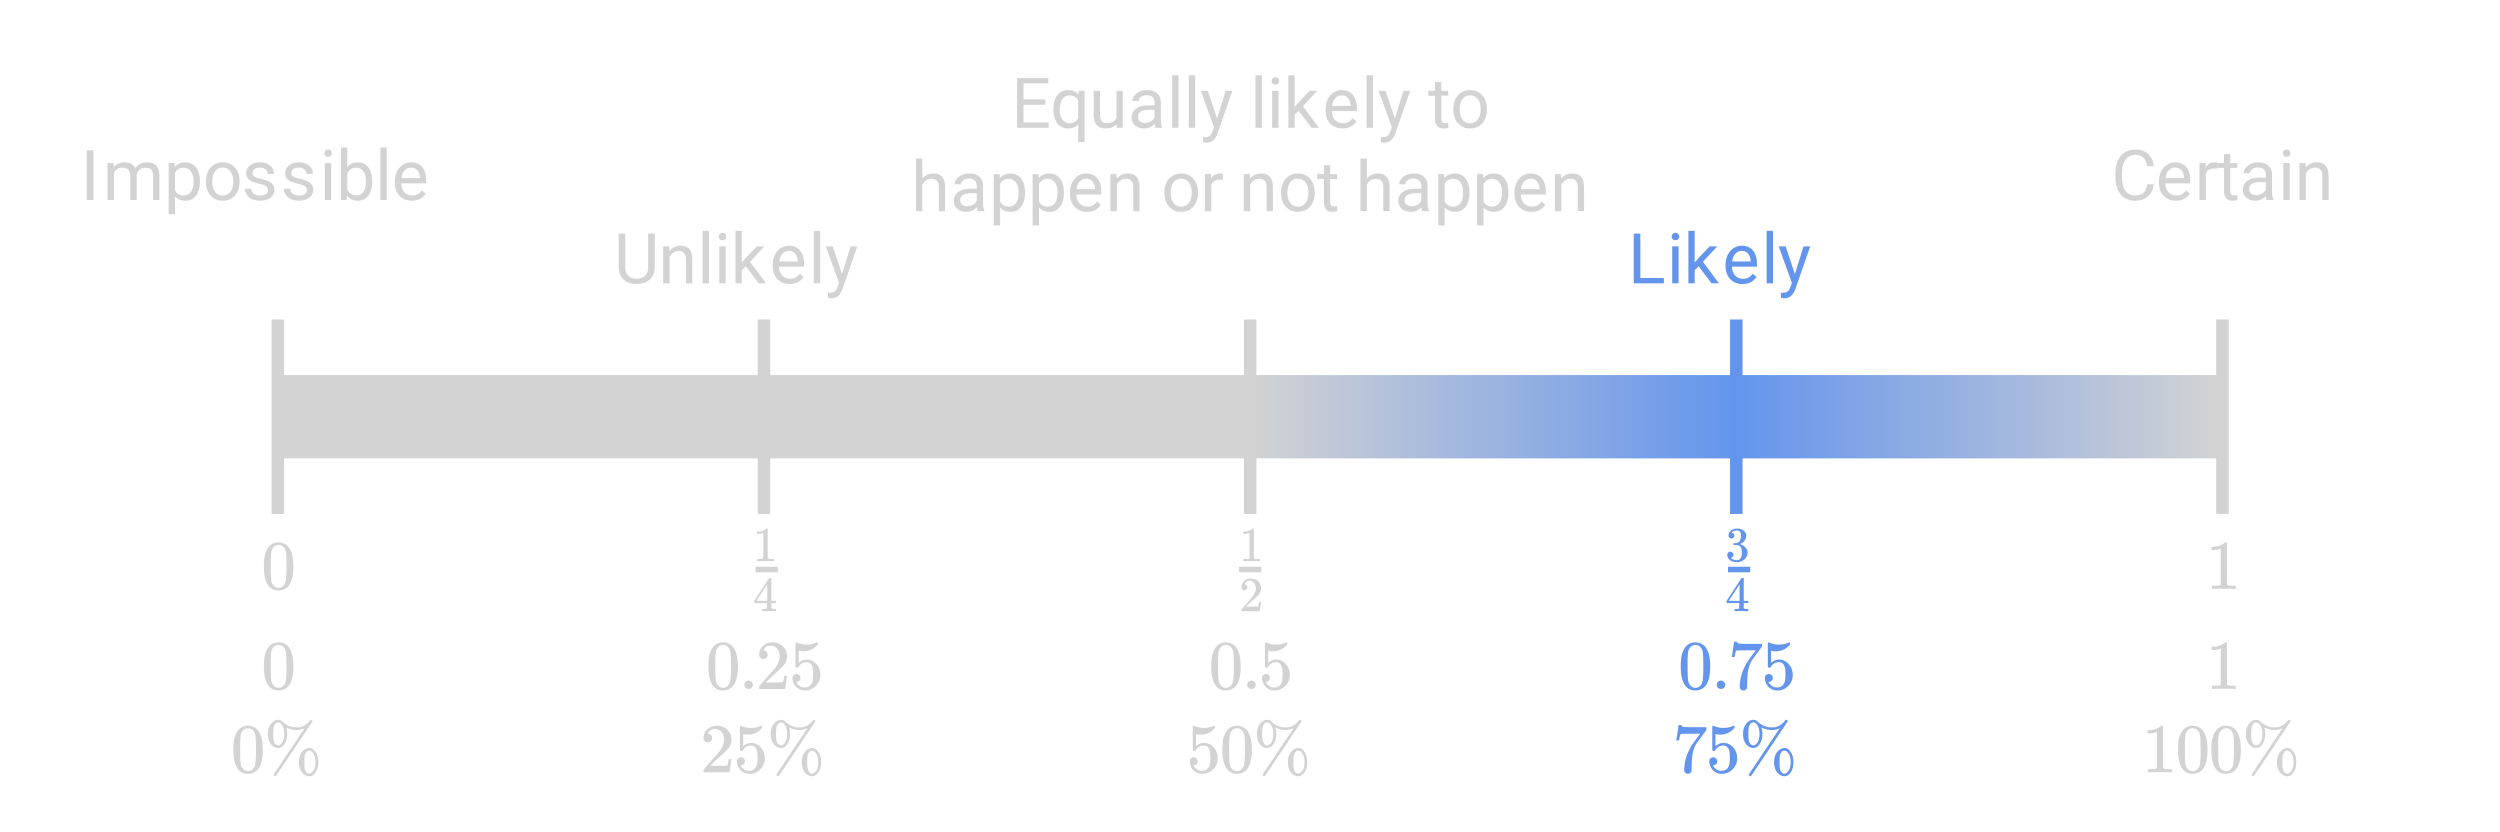 <svg xmlns="http://www.w3.org/2000/svg" xmlns:xlink="http://www.w3.org/1999/xlink" width="449.28" height="149.44" viewBox="0 0 336.96 112.08"><defs><symbol overflow="visible" id="h"><path d="M1.734 0h-.89v-6.703h.89zm0 0"/></symbol><symbol overflow="visible" id="i"><path d="M1.453-4.984l.016.546c.363-.425.86-.64 1.484-.64.695 0 1.172.266 1.422.797.164-.239.379-.43.64-.578.27-.145.587-.22.954-.22 1.093 0 1.644.579 1.656 1.735V0h-.844v-3.297c0-.351-.086-.617-.25-.797-.156-.176-.43-.265-.812-.265-.324 0-.59.101-.797.296-.211.188-.328.438-.36.75V0h-.859v-3.266c0-.726-.355-1.093-1.062-1.093-.563 0-.946.242-1.141.718V0H.64v-4.984zm0 0"/></symbol><symbol overflow="visible" id="j"><path d="M4.86-2.438c0 .762-.18 1.376-.532 1.844-.344.461-.812.688-1.406.688-.606 0-1.078-.192-1.422-.578v2.406H.64v-6.906h.782l.047.546c.343-.425.82-.64 1.437-.64.602 0 1.078.23 1.422.687.352.45.531 1.075.531 1.875zM4-2.53c0-.563-.121-1.004-.36-1.328-.242-.332-.57-.5-.984-.5-.511 0-.898.23-1.156.687v2.39c.25.45.64.673 1.172.673.406 0 .726-.16.969-.485.238-.32.359-.8.359-1.437zm0 0"/></symbol><symbol overflow="visible" id="k"><path d="M.422-2.547c0-.476.094-.91.281-1.297A2.18 2.18 0 0 1 1.5-4.75a2.16 2.16 0 0 1 1.188-.328c.675 0 1.222.234 1.64.703.414.469.625 1.094.625 1.875v.063c0 .492-.094.93-.281 1.312-.18.387-.445.688-.797.906-.344.211-.742.313-1.188.313-.68 0-1.226-.235-1.64-.703C.629-1.08.422-1.703.422-2.484zm.86.11c0 .554.124.996.374 1.328.258.336.602.5 1.032.5.437 0 .78-.164 1.03-.5.259-.344.391-.82.391-1.438 0-.539-.132-.976-.39-1.312a1.235 1.235 0 0 0-1.031-.516c-.43 0-.774.168-1.032.5-.25.336-.375.813-.375 1.438zm0 0"/></symbol><symbol overflow="visible" id="l"><path d="M3.547-1.328a.618.618 0 0 0-.266-.531c-.168-.125-.469-.235-.906-.329-.43-.093-.773-.203-1.031-.328a1.555 1.555 0 0 1-.563-.468 1.13 1.13 0 0 1-.172-.641c0-.406.172-.75.516-1.031.344-.282.785-.422 1.328-.422.563 0 1.02.148 1.375.437.352.293.531.668.531 1.125H3.5a.78.78 0 0 0-.297-.609c-.2-.164-.45-.25-.75-.25-.312 0-.558.07-.734.203a.633.633 0 0 0-.266.531c0 .2.082.356.25.47.164.105.457.202.875.296.426.094.77.21 1.031.344.27.125.47.281.594.469.133.187.203.417.203.687 0 .438-.183.793-.547 1.063-.355.273-.812.406-1.375.406-.406 0-.765-.07-1.078-.203a1.802 1.802 0 0 1-.718-.594 1.49 1.49 0 0 1-.25-.828h.859a.84.84 0 0 0 .328.672c.219.168.504.25.86.25.32 0 .578-.063.765-.188a.62.62 0 0 0 .297-.531zm0 0"/></symbol><symbol overflow="visible" id="m"><path d="M1.578 0h-.86v-4.984h.86zM.656-6.313c0-.132.04-.25.125-.343.082-.094.207-.14.375-.14.164 0 .29.046.375.14a.53.53 0 0 1 .125.36c0 .136-.043.25-.125.343-.086.086-.21.125-.375.125-.168 0-.293-.04-.375-.125a.504.504 0 0 1-.125-.36zm0 0"/></symbol><symbol overflow="visible" id="n"><path d="M4.86-2.438c0 .762-.18 1.376-.532 1.844-.344.461-.808.688-1.39.688-.637 0-1.126-.223-1.47-.672L1.423 0H.64v-7.078H1.5v2.64c.344-.425.816-.64 1.422-.64.601 0 1.078.23 1.422.687.343.461.515 1.086.515 1.875zm-.844-.093c0-.582-.118-1.031-.344-1.344-.219-.32-.543-.484-.969-.484-.562 0-.965.261-1.203.78v2.157c.258.531.664.797 1.219.797.406 0 .722-.156.953-.469.226-.32.344-.8.344-1.437zm0 0"/></symbol><symbol overflow="visible" id="o"><path d="M1.578 0h-.86v-7.078h.86zm0 0"/></symbol><symbol overflow="visible" id="p"><path d="M2.719.094c-.68 0-1.23-.219-1.656-.656C.633-1.008.421-1.61.421-2.36v-.157c0-.488.094-.925.281-1.312.195-.395.461-.703.797-.922.344-.219.71-.328 1.11-.328.644 0 1.144.215 1.5.64.363.43.546 1.04.546 1.829v.359H1.281c.008.492.149.887.422 1.188.281.304.633.453 1.063.453.3 0 .554-.055.765-.172.207-.125.39-.29.547-.5l.516.406c-.418.648-1.043.969-1.875.969zm-.11-4.469c-.343 0-.636.125-.875.375-.23.25-.37.602-.421 1.047h2.5v-.063c-.032-.425-.153-.757-.36-1-.21-.238-.492-.359-.844-.359zm0 0"/></symbol><symbol overflow="visible" id="s"><path d="M5.5-6.703v4.562c0 .625-.2 1.141-.594 1.547-.398.406-.933.63-1.61.672l-.233.016c-.731 0-1.313-.196-1.75-.594C.875-.895.647-1.441.64-2.14v-4.563h.875v4.531c0 .492.132.871.406 1.14.27.274.648.407 1.14.407.5 0 .88-.133 1.141-.406.27-.27.406-.645.406-1.125v-4.547zm0 0"/></symbol><symbol overflow="visible" id="t"><path d="M1.453-4.984l.031.625a1.797 1.797 0 0 1 1.485-.72c1.05 0 1.582.595 1.594 1.782V0h-.844v-3.297c-.012-.363-.102-.629-.266-.797-.156-.176-.402-.265-.734-.265-.281 0-.528.078-.735.234-.21.148-.37.34-.484.578V0H.64v-4.984zm0 0"/></symbol><symbol overflow="visible" id="u"><path d="M2.031-2.313L1.5-1.75V0H.656v-7.078H1.5v4.281l.453-.547 1.563-1.64h1.03L2.61-2.906 4.781 0h-1zm0 0"/></symbol><symbol overflow="visible" id="v"><path d="M2.281-1.25l1.156-3.734h.907l-2 5.75c-.313.832-.809 1.25-1.485 1.25L.703 2l-.312-.063V1.25l.234.016c.281 0 .5-.059.656-.172.164-.117.301-.328.407-.64l.187-.516L.094-4.984h.937zm0 0"/></symbol><symbol overflow="visible" id="C"><path d="M1.672-.719h3.172V0H.78v-6.703h.89zm0 0"/></symbol><symbol overflow="visible" id="F"><path d="M5.719-2.125c-.086.71-.352 1.258-.797 1.64-.438.387-1.024.579-1.75.579-.793 0-1.43-.281-1.906-.844-.48-.57-.72-1.336-.72-2.297v-.64c0-.626.11-1.172.329-1.641a2.52 2.52 0 0 1 .953-1.094c.406-.25.879-.375 1.422-.375.707 0 1.273.2 1.703.594.438.398.692.95.766 1.656h-.89c-.087-.539-.259-.93-.516-1.172-.25-.238-.606-.36-1.063-.36-.563 0-1.008.216-1.328.641-.324.418-.484 1.012-.484 1.782v.64c0 .73.148 1.313.453 1.75.3.43.726.641 1.28.641.49 0 .864-.11 1.126-.328.27-.227.445-.617.531-1.172zm0 0"/></symbol><symbol overflow="visible" id="G"><path d="M3.063-4.219a2.978 2.978 0 0 0-.422-.031c-.563 0-.946.234-1.141.703V0H.64v-4.984h.829l.015.578c.282-.446.676-.672 1.188-.672.164 0 .297.023.39.062zm0 0"/></symbol><symbol overflow="visible" id="H"><path d="M1.797-6.188v1.204h.937v.656h-.937v3.094c0 .199.039.351.125.453.082.094.223.14.422.14.101 0 .238-.015.406-.046V0a2.379 2.379 0 0 1-.656.094c-.375 0-.664-.114-.86-.344-.187-.227-.28-.555-.28-.984v-3.094H.046v-.656h.906v-1.204zm0 0"/></symbol><symbol overflow="visible" id="I"><path d="M3.719 0c-.043-.094-.078-.27-.11-.531-.398.418-.87.625-1.421.625-.493 0-.899-.133-1.22-.406A1.365 1.365 0 0 1 .5-1.375c0-.52.195-.922.594-1.203.394-.29.953-.438 1.672-.438h.828v-.406c0-.289-.09-.523-.266-.703-.18-.176-.445-.266-.797-.266-.304 0-.558.079-.765.235-.211.148-.313.328-.313.547H.61c0-.25.086-.489.266-.72.176-.226.414-.41.719-.546.3-.133.629-.203.984-.203.582 0 1.035.148 1.36.437.32.282.488.68.5 1.188v2.281c0 .461.062.824.187 1.094V0zM2.313-.656c.257 0 .507-.067.75-.203.238-.133.414-.313.53-.532v-1.03h-.671c-1.043 0-1.563.308-1.563.921 0 .273.086.48.266.625.176.148.406.219.688.219zm0 0"/></symbol><symbol overflow="visible" id="K"><path d="M4.578-3.094H1.656v2.375h3.39V0H.782v-6.703H5v.719H1.656v2.156h2.922zm0 0"/></symbol><symbol overflow="visible" id="L"><path d="M.438-2.531c0-.781.175-1.399.53-1.86.364-.457.848-.687 1.454-.687.594 0 1.055.2 1.39.594l.047-.5h.782v6.906h-.86V-.453c-.344.367-.797.547-1.36.547C1.817.094 1.333-.141.97-.61.613-1.08.438-1.695.438-2.47zm.859.094c0 .574.117 1.023.36 1.343.238.324.562.485.968.485.508 0 .895-.223 1.156-.672V-3.72c-.273-.437-.652-.656-1.14-.656-.418 0-.746.168-.985.5-.242.324-.36.805-.36 1.438zm0 0"/></symbol><symbol overflow="visible" id="M"><path d="M3.719-.5c-.336.398-.82.594-1.453.594-.532 0-.938-.149-1.22-.453-.28-.313-.421-.77-.421-1.375v-3.25h.86v3.218c0 .762.304 1.141.921 1.141.645 0 1.078-.242 1.297-.734v-3.625h.844V0h-.813zm0 0"/></symbol><symbol overflow="visible" id="O"><path d="M1.5-4.375a1.79 1.79 0 0 1 1.469-.703c1.05 0 1.582.594 1.594 1.781V0h-.844v-3.297c-.012-.363-.102-.629-.266-.797-.156-.176-.402-.265-.734-.265-.281 0-.528.078-.735.234-.21.148-.37.34-.484.578V0H.64v-7.078h.86zm0 0"/></symbol><symbol overflow="visible" id="q"><path d="M.906-5.516c.352-.507.832-.765 1.438-.765.457 0 .863.156 1.219.468.164.168.304.383.421.641.239.524.36 1.242.36 2.156 0 .97-.137 1.715-.407 2.235-.18.367-.437.633-.78.797a1.832 1.832 0 0 1-.798.187C1.641.203 1.113-.125.781-.78.508-1.301.375-2.047.375-3.016c0-.582.035-1.066.11-1.453a3.17 3.17 0 0 1 .421-1.047zm2.125-.125a.907.907 0 0 0-1.344 0 1.106 1.106 0 0 0-.296.532c-.043.21-.075.57-.094 1.078v.89c0 .606.004 1.028.016 1.266.019.438.054.758.109.953.05.188.144.352.281.485a.863.863 0 0 0 .656.28A.824.824 0 0 0 3-.436c.133-.133.227-.297.281-.485.051-.195.086-.515.11-.953.02-.238.03-.66.03-1.266 0-.132-.007-.304-.015-.515v-.375c-.011-.508-.043-.867-.094-1.078a1.266 1.266 0 0 0-.28-.532zm0 0"/></symbol><symbol overflow="visible" id="r"><path d="M5.484-5.953c-.343.168-.71.25-1.093.25-.43 0-.844-.098-1.25-.297a.115.115 0 0 1-.063-.016l-.047-.03h-.015c0 .023.004.046.015.077.07.219.11.485.11.797 0 .555-.125 1.012-.375 1.375-.23.344-.516.516-.86.516-.199 0-.406-.067-.625-.203-.5-.344-.75-.907-.75-1.688 0-.5.114-.922.344-1.266.238-.351.531-.562.875-.625.07-.007.125-.015.156-.015.25 0 .469.101.657.297a2.83 2.83 0 0 0 1.484.718H4.719a2.19 2.19 0 0 0 1.422-.843.188.188 0 0 0 .03-.047L6.204-7l.031-.031c.008-.02.02-.032.032-.032h.03c.02-.007.036-.015.048-.015.062 0 .11.023.14.062.04.043.063.094.063.157C3.305-1.992 1.66.453 1.609.484c-.03.032-.062.047-.093.047A.196.196 0 0 1 1.375.47a.147.147 0 0 1-.063-.125.15.15 0 0 1 .032-.094c0-.023.691-1.063 2.078-3.125.664-.988 1.176-1.75 1.531-2.281.363-.532.54-.797.531-.797zm-3.171-.594a.587.587 0 0 0-.422-.172.511.511 0 0 0-.36.172c-.117.149-.195.32-.234.516-.031.199-.047.484-.047.86 0 .374.02.667.063.874.039.211.125.375.25.5a.522.522 0 0 0 .359.156h.031c.125 0 .242-.054.36-.171.289-.29.437-.743.437-1.36 0-.613-.148-1.07-.438-1.375zm2.406 5.172c0-.5.113-.922.343-1.266.239-.351.532-.554.875-.609a.7.7 0 0 1 .172-.031c.32 0 .602.18.844.531.25.367.375.824.375 1.375 0 .563-.125 1.023-.375 1.375-.23.352-.516.531-.86.531-.198 0-.405-.07-.624-.203-.5-.351-.75-.922-.75-1.703zM6.5-2.735a.558.558 0 0 0-.422-.187c-.125 0-.242.063-.344.188a1.02 1.02 0 0 0-.234.484c-.031.18-.047.469-.047.875 0 .418.016.703.047.86.063.343.21.566.453.671a.657.657 0 0 0 .156.016h.032c.125 0 .242-.063.359-.188.3-.289.453-.742.453-1.359 0-.613-.152-1.066-.453-1.36zm0 0"/></symbol><symbol overflow="visible" id="y"><path d="M.734-.563c0-.164.051-.3.157-.406a.594.594 0 0 1 .406-.156c.164 0 .3.059.406.172.113.105.172.23.172.375a.574.574 0 0 1-.172.422.566.566 0 0 1-.39.156.56.56 0 0 1-.579-.563zm0 0"/></symbol><symbol overflow="visible" id="z"><path d="M1.031-4.047a.51.51 0 0 1-.406-.172.594.594 0 0 1-.156-.422c0-.445.172-.832.515-1.156.344-.32.754-.484 1.235-.484.539 0 .988.148 1.344.437.351.293.57.672.656 1.14.008.118.015.22.015.313 0 .368-.109.711-.328 1.032-.18.261-.531.62-1.062 1.078-.23.199-.547.492-.953.875l-.547.531h.718c.989 0 1.516-.016 1.579-.047.02 0 .05-.062.093-.187.02-.07.063-.286.125-.641v-.031h.375v.031L3.97-.031V0h-3.5v-.172c0-.133.004-.207.015-.219.008-.007.274-.312.797-.906a52.339 52.339 0 0 0 1.328-1.5c.414-.57.625-1.098.625-1.578 0-.414-.109-.766-.328-1.047-.219-.281-.523-.422-.906-.422-.367 0-.664.168-.89.5l-.048.094c-.023.031-.03.055-.03.063h.046c.156 0 .281.058.375.171a.6.6 0 0 1 .156.407.594.594 0 0 1-.156.406.569.569 0 0 1-.422.156zm0 0"/></symbol><symbol overflow="visible" id="A"><path d="M1.016-2.016c.144 0 .27.055.375.157a.542.542 0 0 1 .156.39.513.513 0 0 1-.156.375.528.528 0 0 1-.36.14H.97l.015.048c.094.199.239.367.438.5.195.136.426.203.687.203.446 0 .77-.192.97-.578.112-.227.171-.63.171-1.203 0-.645-.086-1.082-.25-1.313-.168-.207-.371-.312-.61-.312-.492 0-.859.214-1.109.64-.023.055-.043.086-.062.094h-.14c-.106 0-.169-.016-.188-.047-.012-.031-.016-.582-.016-1.656v-.672-.484c0-.352.016-.532.047-.532.008-.007.023-.015.047-.015l.156.047c.414.168.836.25 1.266.25.445 0 .875-.086 1.28-.266a.385.385 0 0 1 .126-.031c.05 0 .078.058.078.172V-6c-.512.617-1.156.922-1.938.922-.199 0-.375-.02-.53-.063l-.095-.015v1.625c.352-.29.723-.438 1.11-.438.113 0 .238.016.375.047.426.117.77.36 1.031.735.27.367.406.796.406 1.296 0 .575-.203 1.07-.609 1.485-.398.406-.887.61-1.469.61-.398 0-.73-.11-1-.329a.856.856 0 0 1-.312-.313 1.692 1.692 0 0 1-.36-.843c0-.008-.007-.035-.015-.078v-.094c0-.176.05-.313.156-.406a.536.536 0 0 1 .39-.157zm0 0"/></symbol><symbol overflow="visible" id="E"><path d="M.516-4.328c.007-.008.062-.348.156-1.016l.156-1.015c0-.008.063-.016.188-.016h.187v.031c0 .063.047.121.14.172.095.043.259.07.5.078.239.012.77.016 1.595.016h1.14v.375l-.64.875c-.094.125-.204.273-.329.437a8.133 8.133 0 0 0-.265.375c-.063.086-.102.137-.11.157-.336.511-.53 1.195-.593 2.046-.024.262-.04.618-.047 1.063 0 .086-.008.172-.016.266v.312a.445.445 0 0 1-.187.266c-.094.07-.2.11-.313.11a.467.467 0 0 1-.36-.157c-.093-.102-.14-.242-.14-.422 0-.094.016-.273.047-.547.094-.844.383-1.691.875-2.547.125-.207.39-.586.797-1.14l.437-.594h-.89c-1.094 0-1.668.016-1.719.047-.031.011-.07.086-.11.218a8.121 8.121 0 0 0-.093.438.621.621 0 0 1-.031.172v.031H.516zm0 0"/></symbol><symbol overflow="visible" id="J"><path d="M3.922 0c-.106-.02-.606-.031-1.5-.031C1.547-.031 1.05-.02.937 0H.829v-.438h.25c.363 0 .598-.007.703-.03.051 0 .13-.036.235-.11v-4.875c-.024 0-.047.012-.079.031a2.59 2.59 0 0 1-.968.172H.78v-.438H.97c.52-.007.957-.128 1.312-.359a1.72 1.72 0 0 0 .297-.203c.008-.02.047-.031.11-.031.062 0 .113.015.156.047v2.828l.015 2.828c.094.094.297.14.61.14h.562V0zm0 0"/></symbol><symbol overflow="visible" id="w"><path d="M3.047 0a12.283 12.283 0 0 0-.844-.016c-.531 0-.828.008-.89.016H1.25v-.297h.203c.195-.008.317-.023.36-.047.03 0 .054-.02.078-.062v-.688H.187v-.297l1-1.53c.665-1.02 1.004-1.536 1.016-1.548h.266l.031.032v3.046h.61v.297H2.5v.657a.146.146 0 0 0 .047.078c.031.03.156.054.375.062h.187V0zm-1.11-1.39v-2.22L.484-1.405l.72.015zm0 0"/></symbol><symbol overflow="visible" id="x"><path d="M2.75 0a19.251 19.251 0 0 0-1.047-.016C1.078-.016.727-.008.656 0H.578v-.297H.75c.258 0 .426-.008.5-.031.031 0 .082-.024.156-.078v-3.406c-.011 0-.027.007-.047.015-.21.074-.437.117-.687.125H.547v-.312h.125c.375-.008.68-.094.922-.25a.72.72 0 0 0 .203-.141c.008-.02.035-.031.078-.031.05 0 .094.015.125.047v3.953c.07.074.219.11.438.11h.39V0zm0 0"/></symbol><symbol overflow="visible" id="B"><path d="M.734-2.828c-.125 0-.226-.04-.296-.125a.423.423 0 0 1-.11-.297c0-.313.117-.582.36-.813.238-.226.523-.343.859-.343.383 0 .703.105.953.312.25.211.398.477.453.797.008.086.016.156.016.219 0 .262-.078.5-.235.719-.125.187-.375.445-.75.765-.156.137-.375.34-.656.61l-.39.375h.5c.695 0 1.066-.008 1.109-.032.02 0 .039-.046.062-.14.02-.051.051-.203.094-.453v-.016h.266v.016L2.78-.016V0H.328v-.125c0-.082.004-.133.016-.156l.562-.625c.477-.531.785-.883.922-1.063.29-.394.438-.758.438-1.093 0-.29-.079-.536-.235-.735a.741.741 0 0 0-.625-.297c-.261 0-.468.117-.625.344-.011.023-.027.047-.047.078a.123.123 0 0 0-.015.047H.75c.113 0 .203.043.266.125.07.074.109.164.109.266 0 .117-.04.214-.11.296a.38.38 0 0 1-.28.11zm0 0"/></symbol><symbol overflow="visible" id="D"><path d="M.844-3.063c-.125 0-.227-.035-.297-.109a.436.436 0 0 1-.094-.297c0-.25.098-.457.297-.625.195-.164.426-.265.688-.297h.39c.145.024.297.07.453.141.281.148.461.355.547.625a1.106 1.106 0 0 1-.234.875c-.156.2-.356.344-.594.438-.023.011-.023.015 0 .015.008.012.031.016.063.016.269.086.492.23.671.437.188.2.282.43.282.688 0 .18-.043.351-.125.515-.106.23-.278.418-.516.563a1.528 1.528 0 0 1-.797.219c-.293 0-.555-.059-.781-.172a.983.983 0 0 1-.453-.5A.78.78 0 0 1 .28-.86a.398.398 0 0 1 .406-.422.38.38 0 0 1 .297.125.417.417 0 0 1 .125.297.387.387 0 0 1-.093.265.348.348 0 0 1-.22.14L.75-.436c.238.199.516.296.828.296.238 0 .422-.113.547-.343.07-.145.11-.368.11-.672v-.125c0-.426-.141-.707-.422-.844-.063-.031-.2-.047-.407-.047l-.281-.015h-.016c-.011-.02-.015-.055-.015-.11 0-.05.004-.082.015-.094.02-.02.036-.03.047-.03.114 0 .239-.009.375-.032a.529.529 0 0 0 .438-.313c.101-.195.156-.43.156-.703 0-.289-.078-.484-.234-.578a.489.489 0 0 0-.297-.094c-.23 0-.43.063-.594.188-.012 0-.031.012-.063.031a.2.2 0 0 0-.046.063l-.016.03c.008 0 .023.009.047.017.082 0 .156.042.219.124a.376.376 0 0 1-.297.626zm0 0"/></symbol><clipPath id="a"><path d="M0 0h336.96v111.586H0zm0 0"/></clipPath><clipPath id="b"><path d="M37.445 50.55h65.528v11.235H37.445zm0 0"/></clipPath><clipPath id="c"><path d="M102.973 50.55H168.5v11.235h-65.527zm0 0"/></clipPath><clipPath id="d"><path d="M168.5 50.55h65.527v11.235H168.5zm0 0"/></clipPath><linearGradient id="e" gradientUnits="userSpaceOnUse" x1="1" x2="0" gradientTransform="matrix(65.528 0 0 11.233 168.5 50.55)"><stop offset="0" stop-color="#6495ed"/><stop offset=".008" stop-color="#6495ed"/><stop offset=".016" stop-color="#6596ed"/><stop offset=".023" stop-color="#6696ec"/><stop offset=".031" stop-color="#6797ec"/><stop offset=".039" stop-color="#6897ec"/><stop offset=".047" stop-color="#6998ec"/><stop offset=".055" stop-color="#6a98ec"/><stop offset=".063" stop-color="#6a99eb"/><stop offset=".07" stop-color="#6b99eb"/><stop offset=".078" stop-color="#6c9aeb"/><stop offset=".086" stop-color="#6d9aeb"/><stop offset=".094" stop-color="#6e9aeb"/><stop offset=".102" stop-color="#6f9bea"/><stop offset=".109" stop-color="#709bea"/><stop offset=".117" stop-color="#719cea"/><stop offset=".125" stop-color="#719cea"/><stop offset=".133" stop-color="#729dea"/><stop offset=".141" stop-color="#739de9"/><stop offset=".148" stop-color="#749ee9"/><stop offset=".156" stop-color="#759ee9"/><stop offset=".164" stop-color="#769fe9"/><stop offset=".172" stop-color="#779fe9"/><stop offset=".18" stop-color="#77a0e8"/><stop offset=".188" stop-color="#78a0e8"/><stop offset=".195" stop-color="#79a1e8"/><stop offset=".203" stop-color="#7aa1e8"/><stop offset=".211" stop-color="#7ba2e8"/><stop offset=".219" stop-color="#7ca2e7"/><stop offset=".227" stop-color="#7da3e7"/><stop offset=".234" stop-color="#7ea3e7"/><stop offset=".242" stop-color="#7ea4e7"/><stop offset=".25" stop-color="#7fa4e6"/><stop offset=".258" stop-color="#80a5e6"/><stop offset=".266" stop-color="#81a5e6"/><stop offset=".273" stop-color="#82a6e6"/><stop offset=".281" stop-color="#83a6e6"/><stop offset=".289" stop-color="#84a7e5"/><stop offset=".297" stop-color="#84a7e5"/><stop offset=".305" stop-color="#85a8e5"/><stop offset=".313" stop-color="#86a8e5"/><stop offset=".32" stop-color="#87a9e5"/><stop offset=".328" stop-color="#88a9e4"/><stop offset=".336" stop-color="#89a9e4"/><stop offset=".344" stop-color="#8aaae4"/><stop offset=".352" stop-color="#8baae4"/><stop offset=".359" stop-color="#8babe4"/><stop offset=".367" stop-color="#8cabe3"/><stop offset=".375" stop-color="#8dace3"/><stop offset=".383" stop-color="#8eace3"/><stop offset=".391" stop-color="#8fade3"/><stop offset=".398" stop-color="#90ade3"/><stop offset=".406" stop-color="#91aee2"/><stop offset=".414" stop-color="#91aee2"/><stop offset=".422" stop-color="#92afe2"/><stop offset=".43" stop-color="#93afe2"/><stop offset=".438" stop-color="#94b0e2"/><stop offset=".445" stop-color="#95b0e1"/><stop offset=".453" stop-color="#96b1e1"/><stop offset=".461" stop-color="#97b1e1"/><stop offset=".469" stop-color="#98b2e1"/><stop offset=".477" stop-color="#98b2e1"/><stop offset=".484" stop-color="#99b3e0"/><stop offset=".492" stop-color="#9ab3e0"/><stop offset=".5" stop-color="#9bb4e0"/><stop offset=".508" stop-color="#9cb4e0"/><stop offset=".516" stop-color="#9db5e0"/><stop offset=".523" stop-color="#9eb5df"/><stop offset=".531" stop-color="#9eb6df"/><stop offset=".539" stop-color="#9fb6df"/><stop offset=".547" stop-color="#a0b7df"/><stop offset=".555" stop-color="#a1b7df"/><stop offset=".563" stop-color="#a2b8de"/><stop offset=".57" stop-color="#a3b8de"/><stop offset=".578" stop-color="#a4b8de"/><stop offset=".586" stop-color="#a5b9de"/><stop offset=".594" stop-color="#a5b9de"/><stop offset=".602" stop-color="#a6badd"/><stop offset=".609" stop-color="#a7badd"/><stop offset=".617" stop-color="#a8bbdd"/><stop offset=".625" stop-color="#a9bbdd"/><stop offset=".633" stop-color="#aabcdd"/><stop offset=".641" stop-color="#abbcdc"/><stop offset=".648" stop-color="#abbddc"/><stop offset=".656" stop-color="#acbddc"/><stop offset=".664" stop-color="#adbedc"/><stop offset=".672" stop-color="#aebedc"/><stop offset=".68" stop-color="#afbfdb"/><stop offset=".688" stop-color="#b0bfdb"/><stop offset=".695" stop-color="#b1c0db"/><stop offset=".703" stop-color="#b2c0db"/><stop offset=".711" stop-color="#b2c1db"/><stop offset=".719" stop-color="#b3c1da"/><stop offset=".727" stop-color="#b4c2da"/><stop offset=".734" stop-color="#b5c2da"/><stop offset=".742" stop-color="#b6c3da"/><stop offset=".75" stop-color="#b7c3d9"/><stop offset=".758" stop-color="#b8c4d9"/><stop offset=".766" stop-color="#b8c4d9"/><stop offset=".773" stop-color="#b9c5d9"/><stop offset=".781" stop-color="#bac5d9"/><stop offset=".789" stop-color="#bbc6d8"/><stop offset=".797" stop-color="#bcc6d8"/><stop offset=".805" stop-color="#bdc7d8"/><stop offset=".813" stop-color="#bec7d8"/><stop offset=".82" stop-color="#bfc8d8"/><stop offset=".828" stop-color="#bfc8d7"/><stop offset=".836" stop-color="#c0c8d7"/><stop offset=".844" stop-color="#c1c9d7"/><stop offset=".852" stop-color="#c2c9d7"/><stop offset=".859" stop-color="#c3cad7"/><stop offset=".867" stop-color="#c4cad6"/><stop offset=".875" stop-color="#c5cbd6"/><stop offset=".883" stop-color="#c5cbd6"/><stop offset=".891" stop-color="#c6ccd6"/><stop offset=".898" stop-color="#c7ccd6"/><stop offset=".906" stop-color="#c8cdd5"/><stop offset=".914" stop-color="#c9cdd5"/><stop offset=".922" stop-color="#caced5"/><stop offset=".93" stop-color="#cbced5"/><stop offset=".938" stop-color="#cccfd5"/><stop offset=".945" stop-color="#cccfd4"/><stop offset=".953" stop-color="#cdd0d4"/><stop offset=".961" stop-color="#ced0d4"/><stop offset=".969" stop-color="#cfd1d4"/><stop offset=".977" stop-color="#d0d1d4"/><stop offset=".984" stop-color="#d1d2d3"/><stop offset=".992" stop-color="#d2d2d3"/><stop offset="1" stop-color="#d2d3d3"/></linearGradient><clipPath id="f"><path d="M234.027 50.55h65.528v11.235h-65.528zm0 0"/></clipPath><linearGradient id="g" gradientUnits="userSpaceOnUse" x1="1" x2="0" gradientTransform="matrix(65.528 0 0 11.233 234.028 50.55)"><stop offset="0" stop-color="#d3d3d3"/><stop offset=".008" stop-color="#d2d3d3"/><stop offset=".016" stop-color="#d2d2d3"/><stop offset=".023" stop-color="#d1d2d3"/><stop offset=".031" stop-color="#d0d1d4"/><stop offset=".039" stop-color="#cfd1d4"/><stop offset=".047" stop-color="#ced0d4"/><stop offset=".055" stop-color="#cdd0d4"/><stop offset=".063" stop-color="#cccfd4"/><stop offset=".07" stop-color="#cccfd5"/><stop offset=".078" stop-color="#cbced5"/><stop offset=".086" stop-color="#caced5"/><stop offset=".094" stop-color="#c9cdd5"/><stop offset=".102" stop-color="#c8cdd5"/><stop offset=".109" stop-color="#c7ccd6"/><stop offset=".117" stop-color="#c6ccd6"/><stop offset=".125" stop-color="#c5cbd6"/><stop offset=".133" stop-color="#c5cbd6"/><stop offset=".141" stop-color="#c4cad6"/><stop offset=".148" stop-color="#c3cad7"/><stop offset=".156" stop-color="#c2c9d7"/><stop offset=".164" stop-color="#c1c9d7"/><stop offset=".172" stop-color="#c0c8d7"/><stop offset=".18" stop-color="#bfc8d7"/><stop offset=".188" stop-color="#bfc8d8"/><stop offset=".195" stop-color="#bec7d8"/><stop offset=".203" stop-color="#bdc7d8"/><stop offset=".211" stop-color="#bcc6d8"/><stop offset=".219" stop-color="#bbc6d8"/><stop offset=".227" stop-color="#bac5d9"/><stop offset=".234" stop-color="#b9c5d9"/><stop offset=".242" stop-color="#b8c4d9"/><stop offset=".25" stop-color="#b8c4d9"/><stop offset=".258" stop-color="#b7c3d9"/><stop offset=".266" stop-color="#b6c3da"/><stop offset=".273" stop-color="#b5c2da"/><stop offset=".281" stop-color="#b4c2da"/><stop offset=".289" stop-color="#b3c1da"/><stop offset=".297" stop-color="#b2c1db"/><stop offset=".305" stop-color="#b2c0db"/><stop offset=".313" stop-color="#b1c0db"/><stop offset=".32" stop-color="#b0bfdb"/><stop offset=".328" stop-color="#afbfdb"/><stop offset=".336" stop-color="#aebedc"/><stop offset=".344" stop-color="#adbedc"/><stop offset=".352" stop-color="#acbddc"/><stop offset=".359" stop-color="#abbddc"/><stop offset=".367" stop-color="#abbcdc"/><stop offset=".375" stop-color="#aabcdd"/><stop offset=".383" stop-color="#a9bbdd"/><stop offset=".391" stop-color="#a8bbdd"/><stop offset=".398" stop-color="#a7badd"/><stop offset=".406" stop-color="#a6badd"/><stop offset=".414" stop-color="#a5b9de"/><stop offset=".422" stop-color="#a5b9de"/><stop offset=".43" stop-color="#a4b8de"/><stop offset=".438" stop-color="#a3b8de"/><stop offset=".445" stop-color="#a2b8de"/><stop offset=".453" stop-color="#a1b7df"/><stop offset=".461" stop-color="#a0b7df"/><stop offset=".469" stop-color="#9fb6df"/><stop offset=".477" stop-color="#9eb6df"/><stop offset=".484" stop-color="#9eb5df"/><stop offset=".492" stop-color="#9db5e0"/><stop offset=".5" stop-color="#9cb4e0"/><stop offset=".508" stop-color="#9bb4e0"/><stop offset=".516" stop-color="#9ab3e0"/><stop offset=".523" stop-color="#99b3e0"/><stop offset=".531" stop-color="#98b2e1"/><stop offset=".539" stop-color="#98b2e1"/><stop offset=".547" stop-color="#97b1e1"/><stop offset=".555" stop-color="#96b1e1"/><stop offset=".563" stop-color="#95b0e1"/><stop offset=".57" stop-color="#94b0e2"/><stop offset=".578" stop-color="#93afe2"/><stop offset=".586" stop-color="#92afe2"/><stop offset=".594" stop-color="#91aee2"/><stop offset=".602" stop-color="#91aee2"/><stop offset=".609" stop-color="#90ade3"/><stop offset=".617" stop-color="#8fade3"/><stop offset=".625" stop-color="#8eace3"/><stop offset=".633" stop-color="#8dace3"/><stop offset=".641" stop-color="#8cabe3"/><stop offset=".648" stop-color="#8babe4"/><stop offset=".656" stop-color="#8baae4"/><stop offset=".664" stop-color="#8aaae4"/><stop offset=".672" stop-color="#89a9e4"/><stop offset=".68" stop-color="#88a9e4"/><stop offset=".688" stop-color="#87a9e5"/><stop offset=".695" stop-color="#86a8e5"/><stop offset=".703" stop-color="#85a8e5"/><stop offset=".711" stop-color="#84a7e5"/><stop offset=".719" stop-color="#84a7e5"/><stop offset=".727" stop-color="#83a6e6"/><stop offset=".734" stop-color="#82a6e6"/><stop offset=".742" stop-color="#81a5e6"/><stop offset=".75" stop-color="#80a5e6"/><stop offset=".758" stop-color="#7fa4e6"/><stop offset=".766" stop-color="#7ea4e7"/><stop offset=".773" stop-color="#7ea3e7"/><stop offset=".781" stop-color="#7da3e7"/><stop offset=".789" stop-color="#7ca2e7"/><stop offset=".797" stop-color="#7ba2e8"/><stop offset=".805" stop-color="#7aa1e8"/><stop offset=".813" stop-color="#79a1e8"/><stop offset=".82" stop-color="#78a0e8"/><stop offset=".828" stop-color="#77a0e8"/><stop offset=".836" stop-color="#779fe9"/><stop offset=".844" stop-color="#769fe9"/><stop offset=".852" stop-color="#759ee9"/><stop offset=".859" stop-color="#749ee9"/><stop offset=".867" stop-color="#739de9"/><stop offset=".875" stop-color="#729dea"/><stop offset=".883" stop-color="#719cea"/><stop offset=".891" stop-color="#719cea"/><stop offset=".898" stop-color="#709bea"/><stop offset=".906" stop-color="#6f9bea"/><stop offset=".914" stop-color="#6e9aeb"/><stop offset=".922" stop-color="#6d9aeb"/><stop offset=".93" stop-color="#6c9aeb"/><stop offset=".938" stop-color="#6b99eb"/><stop offset=".945" stop-color="#6a99eb"/><stop offset=".953" stop-color="#6a98ec"/><stop offset=".961" stop-color="#6998ec"/><stop offset=".969" stop-color="#6897ec"/><stop offset=".977" stop-color="#6797ec"/><stop offset=".984" stop-color="#6696ec"/><stop offset=".992" stop-color="#6596ed"/><stop offset="1" stop-color="#6495ed"/></linearGradient></defs><g clip-path="url(#a)" fill="#fff"><path d="M0 0h337v112.332H0zm0 0"/><path d="M0 0h337v112.332H0zm0 0"/></g><g clip-path="url(#b)"><path d="M37.445 50.55v11.235h65.528V50.551zm0 0" fill="#d3d3d3"/></g><g clip-path="url(#c)"><path d="M102.973 50.55v11.235H168.5V50.551zm0 0" fill="#d3d3d3"/></g><g clip-path="url(#d)"><path d="M168.5 50.55v11.235h65.527V50.551zm0 0" fill="url(#e)"/></g><g clip-path="url(#f)"><path d="M234.027 50.55v11.235h65.528V50.551zm0 0" fill="url(#g)"/></g><path d="M37.445 69.273v-26.21M102.973 69.273v-26.21M168.5 69.273v-26.21" fill="none" stroke-width="1.685" stroke="#d3d3d3"/><path d="M234.027 69.273v-26.21" fill="none" stroke-width="1.685" stroke="#6495ed"/><path d="M299.555 69.273v-26.21" fill="none" stroke-width="1.685" stroke="#d3d3d3"/><use xlink:href="#h" x="10.859" y="26.96" fill="#d3d3d3"/><use xlink:href="#i" x="13.854" y="26.96" fill="#d3d3d3"/><use xlink:href="#j" x="22.092" y="26.96" fill="#d3d3d3"/><use xlink:href="#k" x="27.334" y="26.96" fill="#d3d3d3"/><use xlink:href="#l" x="32.577" y="26.96" fill="#d3d3d3"/><use xlink:href="#l" x="37.819" y="26.96" fill="#d3d3d3"/><use xlink:href="#m" x="43.061" y="26.96" fill="#d3d3d3"/><use xlink:href="#n" x="45.308" y="26.96" fill="#d3d3d3"/><use xlink:href="#o" x="50.55" y="26.96" fill="#d3d3d3"/><use xlink:href="#p" x="52.797" y="26.96" fill="#d3d3d3"/><use xlink:href="#q" x="35.198" y="79.382" fill="#d3d3d3"/><use xlink:href="#q" x="35.198" y="92.862" fill="#d3d3d3"/><use xlink:href="#q" x="31.079" y="104.096" fill="#d3d3d3"/><use xlink:href="#r" x="35.572" y="104.096" fill="#d3d3d3"/><use xlink:href="#s" x="82.752" y="38.193" fill="#d3d3d3"/><use xlink:href="#t" x="88.743" y="38.193" fill="#d3d3d3"/><use xlink:href="#o" x="93.986" y="38.193" fill="#d3d3d3"/><use xlink:href="#m" x="96.232" y="38.193" fill="#d3d3d3"/><use xlink:href="#u" x="98.479" y="38.193" fill="#d3d3d3"/><use xlink:href="#p" x="103.721" y="38.193" fill="#d3d3d3"/><use xlink:href="#o" x="108.963" y="38.193" fill="#d3d3d3"/><use xlink:href="#v" x="111.21" y="38.193" fill="#d3d3d3"/><use xlink:href="#w" x="101.474" y="82.378" fill="#d3d3d3"/><path d="M101.848 76.387h2.996v.75h-2.996zm0 0" fill="#d3d3d3"/><use xlink:href="#x" x="101.474" y="75.638" fill="#d3d3d3"/><use xlink:href="#q" x="95.109" y="92.862" fill="#d3d3d3"/><use xlink:href="#y" x="99.602" y="92.862" fill="#d3d3d3"/><use xlink:href="#z" x="101.849" y="92.862" fill="#d3d3d3"/><use xlink:href="#A" x="106.342" y="92.862" fill="#d3d3d3"/><use xlink:href="#z" x="94.36" y="104.096" fill="#d3d3d3"/><use xlink:href="#A" x="98.853" y="104.096" fill="#d3d3d3"/><use xlink:href="#r" x="103.347" y="104.096" fill="#d3d3d3"/><use xlink:href="#B" x="167.002" y="82.378" fill="#d3d3d3"/><path d="M167.004 76.387h2.992v.75h-2.992zm0 0" fill="#d3d3d3"/><use xlink:href="#x" x="167.002" y="75.638" fill="#d3d3d3"/><use xlink:href="#q" x="162.883" y="92.862" fill="#d3d3d3"/><use xlink:href="#y" x="167.377" y="92.862" fill="#d3d3d3"/><use xlink:href="#A" x="169.623" y="92.862" fill="#d3d3d3"/><use xlink:href="#A" x="159.888" y="104.096" fill="#d3d3d3"/><use xlink:href="#q" x="164.381" y="104.096" fill="#d3d3d3"/><use xlink:href="#r" x="168.874" y="104.096" fill="#d3d3d3"/><use xlink:href="#C" x="219.424" y="38.193" fill="#6495ed"/><use xlink:href="#m" x="224.667" y="38.193" fill="#6495ed"/><use xlink:href="#u" x="226.913" y="38.193" fill="#6495ed"/><use xlink:href="#p" x="232.156" y="38.193" fill="#6495ed"/><use xlink:href="#o" x="237.398" y="38.193" fill="#6495ed"/><use xlink:href="#v" x="239.644" y="38.193" fill="#6495ed"/><use xlink:href="#w" x="232.53" y="82.378" fill="#6495ed"/><path d="M232.906 76.387h2.992v.75h-2.992zm0 0" fill="#6495ed"/><use xlink:href="#D" x="232.53" y="75.638" fill="#6495ed"/><use xlink:href="#q" x="226.164" y="92.862" fill="#6495ed"/><use xlink:href="#y" x="230.658" y="92.862" fill="#6495ed"/><use xlink:href="#E" x="232.904" y="92.862" fill="#6495ed"/><use xlink:href="#A" x="237.398" y="92.862" fill="#6495ed"/><use xlink:href="#E" x="225.416" y="104.096" fill="#6495ed"/><use xlink:href="#A" x="229.909" y="104.096" fill="#6495ed"/><use xlink:href="#r" x="234.402" y="104.096" fill="#6495ed"/><use xlink:href="#F" x="284.578" y="26.96" fill="#d3d3d3"/><use xlink:href="#p" x="290.569" y="26.96" fill="#d3d3d3"/><use xlink:href="#G" x="295.811" y="26.96" fill="#d3d3d3"/><use xlink:href="#H" x="298.807" y="26.96" fill="#d3d3d3"/><use xlink:href="#I" x="301.802" y="26.96" fill="#d3d3d3"/><use xlink:href="#m" x="307.044" y="26.96" fill="#d3d3d3"/><use xlink:href="#t" x="309.291" y="26.96" fill="#d3d3d3"/><use xlink:href="#J" x="297.309" y="79.382" fill="#d3d3d3"/><use xlink:href="#J" x="297.309" y="92.862" fill="#d3d3d3"/><use xlink:href="#J" x="288.697" y="104.096" fill="#d3d3d3"/><use xlink:href="#q" x="293.19" y="104.096" fill="#d3d3d3"/><use xlink:href="#q" x="297.683" y="104.096" fill="#d3d3d3"/><use xlink:href="#r" x="302.177" y="104.096" fill="#d3d3d3"/><use xlink:href="#K" x="136.298" y="17.224" fill="#d3d3d3"/><use xlink:href="#L" x="141.54" y="17.224" fill="#d3d3d3"/><use xlink:href="#M" x="146.782" y="17.224" fill="#d3d3d3"/><use xlink:href="#I" x="152.024" y="17.224" fill="#d3d3d3"/><use xlink:href="#o" x="157.267" y="17.224" fill="#d3d3d3"/><use xlink:href="#o" x="159.513" y="17.224" fill="#d3d3d3"/><use xlink:href="#v" x="161.76" y="17.224" fill="#d3d3d3"/><use xlink:href="#N" x="166.253" y="17.224" fill="#d3d3d3"/><use xlink:href="#o" x="168.5" y="17.224" fill="#d3d3d3"/><use xlink:href="#m" x="170.747" y="17.224" fill="#d3d3d3"/><use xlink:href="#u" x="172.993" y="17.224" fill="#d3d3d3"/><use xlink:href="#p" x="178.236" y="17.224" fill="#d3d3d3"/><use xlink:href="#o" x="183.478" y="17.224" fill="#d3d3d3"/><use xlink:href="#v" x="185.724" y="17.224" fill="#d3d3d3"/><use xlink:href="#N" x="190.218" y="17.224" fill="#d3d3d3"/><use xlink:href="#H" x="192.464" y="17.224" fill="#d3d3d3"/><use xlink:href="#k" x="195.46" y="17.224" fill="#d3d3d3"/><use xlink:href="#O" x="122.818" y="28.458" fill="#d3d3d3"/><use xlink:href="#I" x="128.06" y="28.458" fill="#d3d3d3"/><use xlink:href="#j" x="133.302" y="28.458" fill="#d3d3d3"/><use xlink:href="#j" x="138.544" y="28.458" fill="#d3d3d3"/><use xlink:href="#p" x="143.787" y="28.458" fill="#d3d3d3"/><use xlink:href="#t" x="149.029" y="28.458" fill="#d3d3d3"/><use xlink:href="#N" x="154.271" y="28.458" fill="#d3d3d3"/><use xlink:href="#k" x="156.518" y="28.458" fill="#d3d3d3"/><use xlink:href="#G" x="161.76" y="28.458" fill="#d3d3d3"/><use xlink:href="#N" x="164.756" y="28.458" fill="#d3d3d3"/><use xlink:href="#t" x="167.002" y="28.458" fill="#d3d3d3"/><use xlink:href="#k" x="172.244" y="28.458" fill="#d3d3d3"/><use xlink:href="#H" x="177.487" y="28.458" fill="#d3d3d3"/><use xlink:href="#N" x="180.482" y="28.458" fill="#d3d3d3"/><use xlink:href="#O" x="182.729" y="28.458" fill="#d3d3d3"/><use xlink:href="#I" x="187.971" y="28.458" fill="#d3d3d3"/><use xlink:href="#j" x="193.213" y="28.458" fill="#d3d3d3"/><use xlink:href="#j" x="198.456" y="28.458" fill="#d3d3d3"/><use xlink:href="#p" x="203.698" y="28.458" fill="#d3d3d3"/><use xlink:href="#t" x="208.94" y="28.458" fill="#d3d3d3"/></svg>